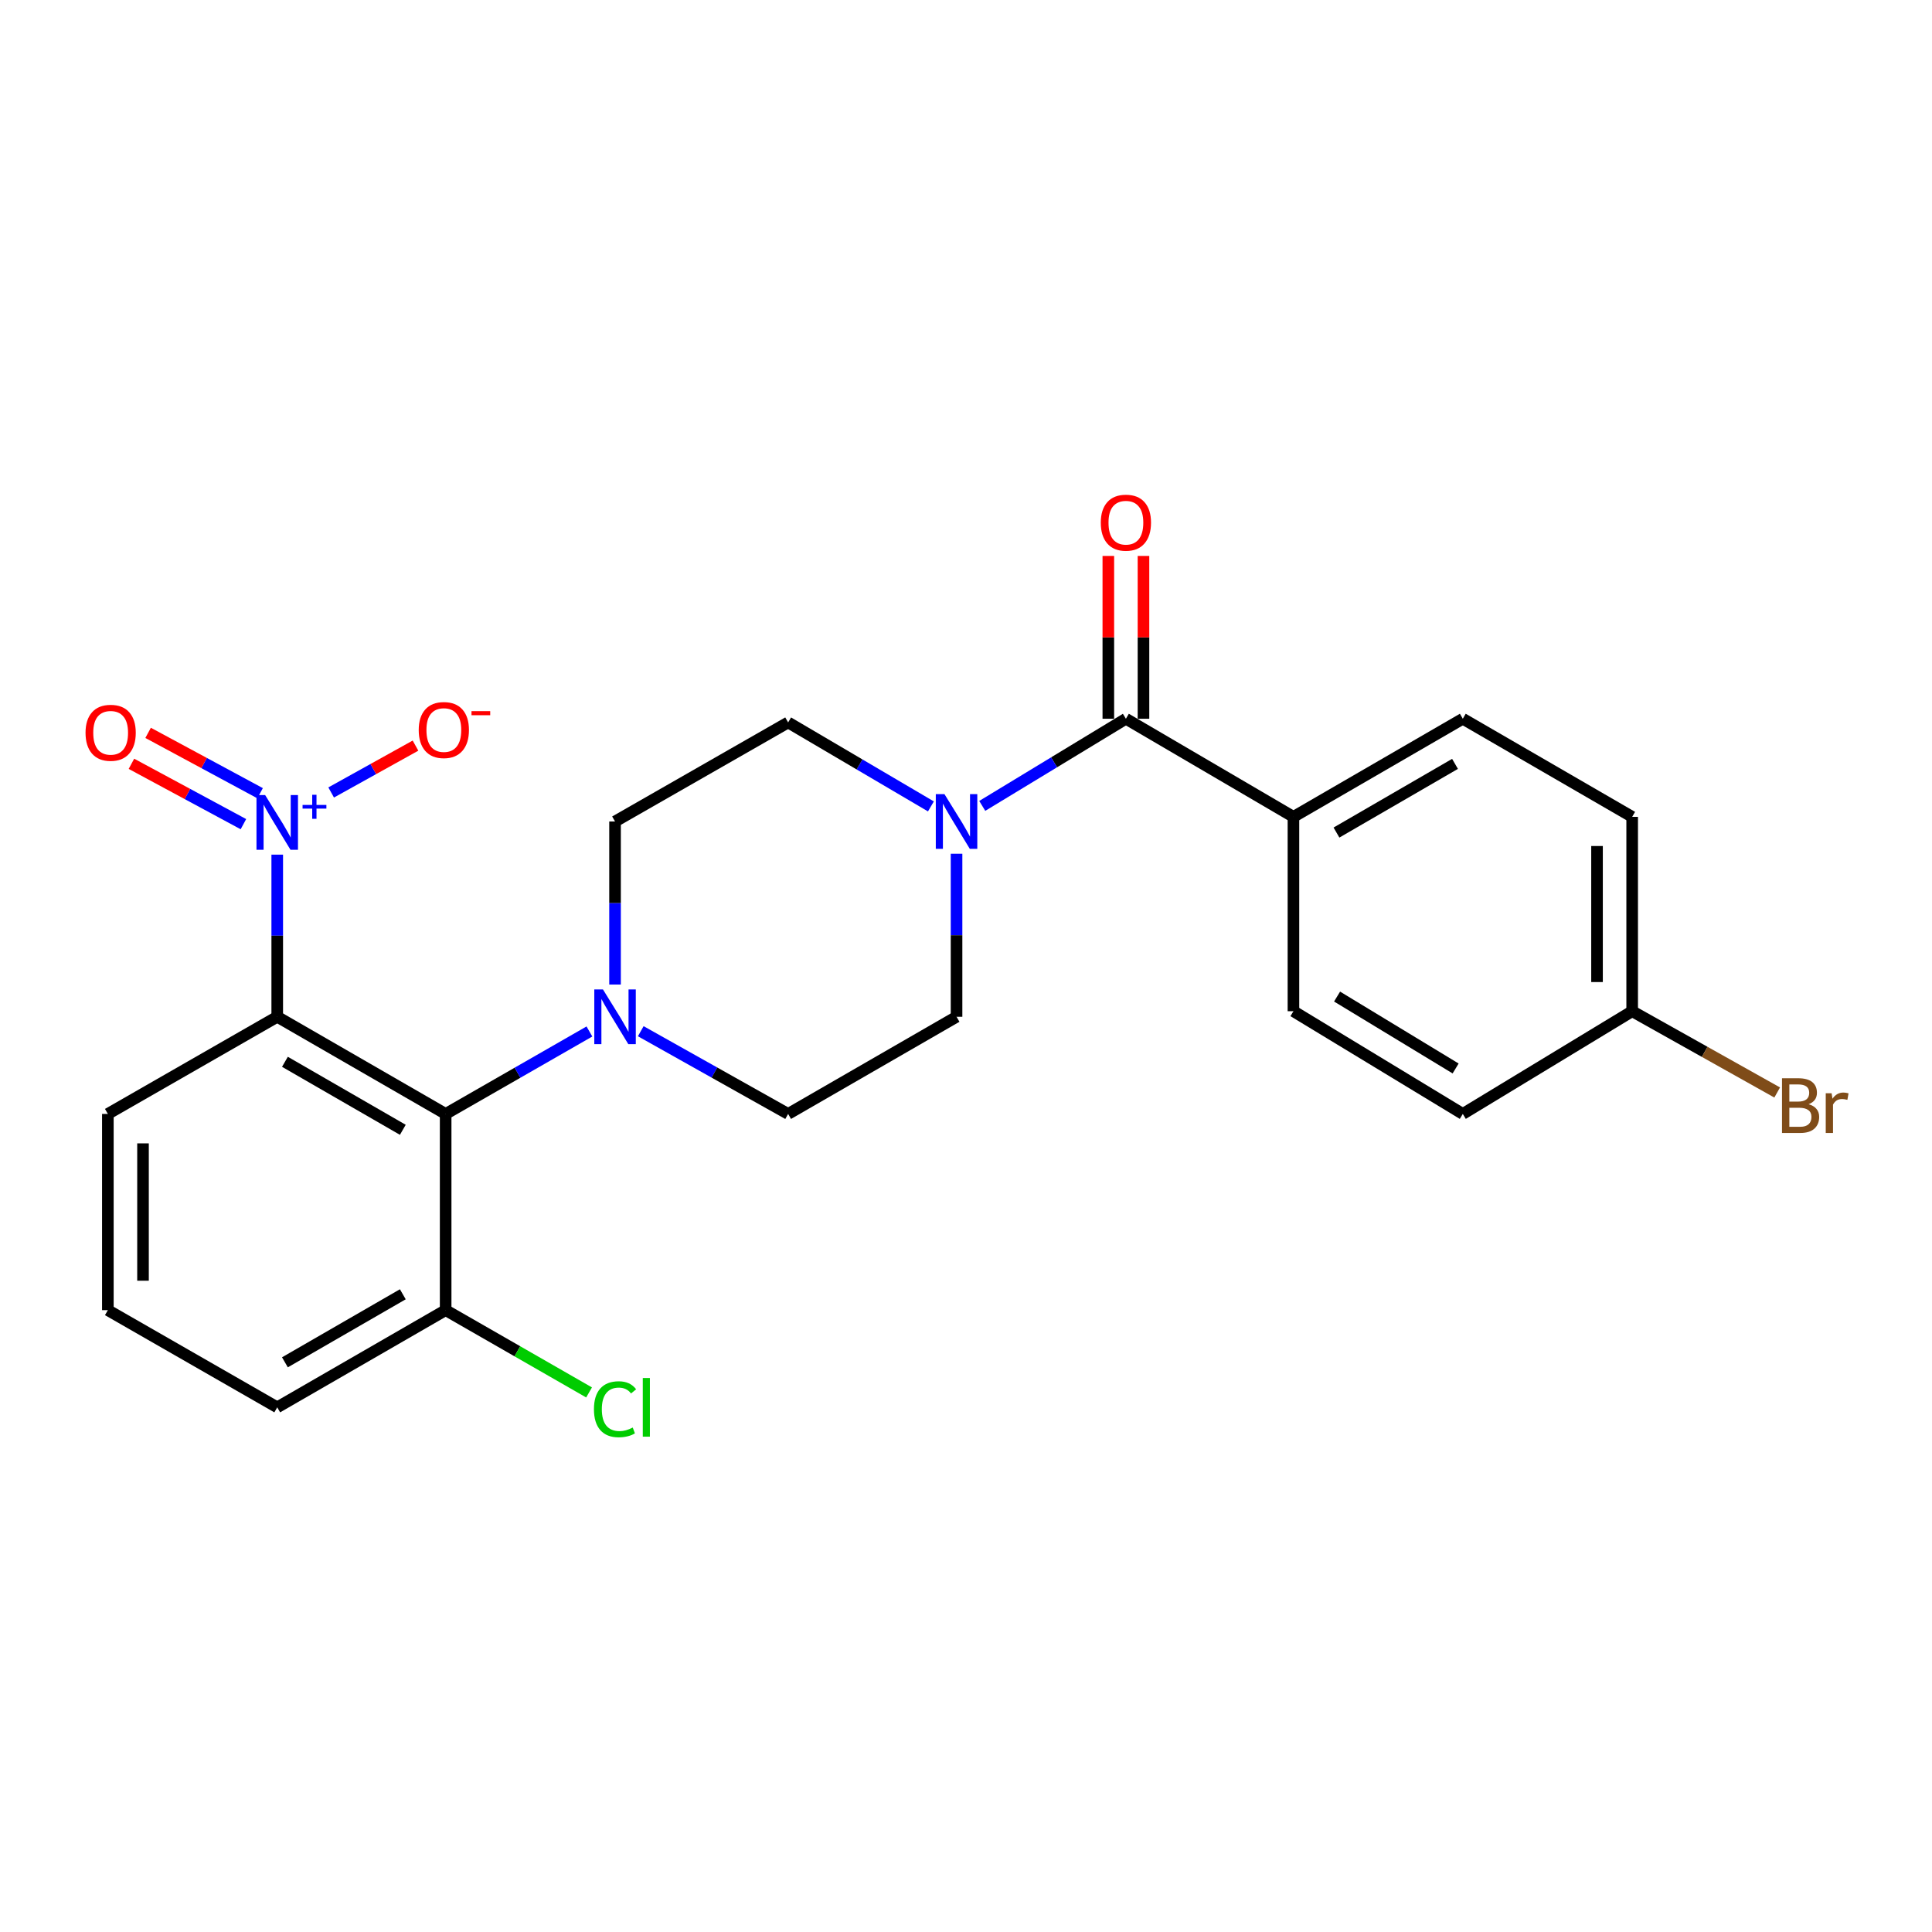 <?xml version='1.0' encoding='iso-8859-1'?>
<svg version='1.1' baseProfile='full'
              xmlns='http://www.w3.org/2000/svg'
                      xmlns:rdkit='http://www.rdkit.org/xml'
                      xmlns:xlink='http://www.w3.org/1999/xlink'
                  xml:space='preserve'
width='1000px' height='1000px' viewBox='0 0 1000 1000'>
<!-- END OF HEADER -->
<rect style='opacity:1.0;fill:#FFFFFF;stroke:none' width='1000' height='1000' x='0' y='0'> </rect>
<path class='bond-0' d='M 143.495,442.361 L 143.495,484.322' style='fill:none;fill-rule:evenodd;stroke:#0000FF;stroke-width:6px;stroke-linecap:butt;stroke-linejoin:miter;stroke-opacity:1' />
<path class='bond-0' d='M 143.495,484.322 L 143.495,526.283' style='fill:none;fill-rule:evenodd;stroke:#000000;stroke-width:6px;stroke-linecap:butt;stroke-linejoin:miter;stroke-opacity:1' />
<path class='bond-5' d='M 171.406,410.182 L 193.233,398.057' style='fill:none;fill-rule:evenodd;stroke:#0000FF;stroke-width:6px;stroke-linecap:butt;stroke-linejoin:miter;stroke-opacity:1' />
<path class='bond-5' d='M 193.233,398.057 L 215.06,385.932' style='fill:none;fill-rule:evenodd;stroke:#FF0000;stroke-width:6px;stroke-linecap:butt;stroke-linejoin:miter;stroke-opacity:1' />
<path class='bond-7' d='M 134.623,410.569 L 105.643,394.948' style='fill:none;fill-rule:evenodd;stroke:#0000FF;stroke-width:6px;stroke-linecap:butt;stroke-linejoin:miter;stroke-opacity:1' />
<path class='bond-7' d='M 105.643,394.948 L 76.663,379.326' style='fill:none;fill-rule:evenodd;stroke:#FF0000;stroke-width:6px;stroke-linecap:butt;stroke-linejoin:miter;stroke-opacity:1' />
<path class='bond-7' d='M 125.989,426.585 L 97.01,410.964' style='fill:none;fill-rule:evenodd;stroke:#0000FF;stroke-width:6px;stroke-linecap:butt;stroke-linejoin:miter;stroke-opacity:1' />
<path class='bond-7' d='M 97.01,410.964 L 68.03,395.342' style='fill:none;fill-rule:evenodd;stroke:#FF0000;stroke-width:6px;stroke-linecap:butt;stroke-linejoin:miter;stroke-opacity:1' />
<path class='bond-1' d='M 143.495,526.283 L 230.668,576.571' style='fill:none;fill-rule:evenodd;stroke:#000000;stroke-width:6px;stroke-linecap:butt;stroke-linejoin:miter;stroke-opacity:1' />
<path class='bond-1' d='M 147.479,549.586 L 208.5,584.788' style='fill:none;fill-rule:evenodd;stroke:#000000;stroke-width:6px;stroke-linecap:butt;stroke-linejoin:miter;stroke-opacity:1' />
<path class='bond-16' d='M 143.495,526.283 L 55.827,576.571' style='fill:none;fill-rule:evenodd;stroke:#000000;stroke-width:6px;stroke-linecap:butt;stroke-linejoin:miter;stroke-opacity:1' />
<path class='bond-3' d='M 230.668,576.571 L 267.873,555.231' style='fill:none;fill-rule:evenodd;stroke:#000000;stroke-width:6px;stroke-linecap:butt;stroke-linejoin:miter;stroke-opacity:1' />
<path class='bond-3' d='M 267.873,555.231 L 305.079,533.892' style='fill:none;fill-rule:evenodd;stroke:#0000FF;stroke-width:6px;stroke-linecap:butt;stroke-linejoin:miter;stroke-opacity:1' />
<path class='bond-8' d='M 230.668,576.571 L 230.668,678.128' style='fill:none;fill-rule:evenodd;stroke:#000000;stroke-width:6px;stroke-linecap:butt;stroke-linejoin:miter;stroke-opacity:1' />
<path class='bond-2' d='M 582.766,372.022 L 545.588,394.576' style='fill:none;fill-rule:evenodd;stroke:#000000;stroke-width:6px;stroke-linecap:butt;stroke-linejoin:miter;stroke-opacity:1' />
<path class='bond-2' d='M 545.588,394.576 L 508.411,417.13' style='fill:none;fill-rule:evenodd;stroke:#0000FF;stroke-width:6px;stroke-linecap:butt;stroke-linejoin:miter;stroke-opacity:1' />
<path class='bond-6' d='M 582.766,372.022 L 669.484,422.805' style='fill:none;fill-rule:evenodd;stroke:#000000;stroke-width:6px;stroke-linecap:butt;stroke-linejoin:miter;stroke-opacity:1' />
<path class='bond-13' d='M 591.863,372.022 L 591.863,329.888' style='fill:none;fill-rule:evenodd;stroke:#000000;stroke-width:6px;stroke-linecap:butt;stroke-linejoin:miter;stroke-opacity:1' />
<path class='bond-13' d='M 591.863,329.888 L 591.863,287.754' style='fill:none;fill-rule:evenodd;stroke:#FF0000;stroke-width:6px;stroke-linecap:butt;stroke-linejoin:miter;stroke-opacity:1' />
<path class='bond-13' d='M 573.668,372.022 L 573.668,329.888' style='fill:none;fill-rule:evenodd;stroke:#000000;stroke-width:6px;stroke-linecap:butt;stroke-linejoin:miter;stroke-opacity:1' />
<path class='bond-13' d='M 573.668,329.888 L 573.668,287.754' style='fill:none;fill-rule:evenodd;stroke:#FF0000;stroke-width:6px;stroke-linecap:butt;stroke-linejoin:miter;stroke-opacity:1' />
<path class='bond-9' d='M 318.346,509.596 L 318.346,467.398' style='fill:none;fill-rule:evenodd;stroke:#0000FF;stroke-width:6px;stroke-linecap:butt;stroke-linejoin:miter;stroke-opacity:1' />
<path class='bond-9' d='M 318.346,467.398 L 318.346,425.201' style='fill:none;fill-rule:evenodd;stroke:#000000;stroke-width:6px;stroke-linecap:butt;stroke-linejoin:miter;stroke-opacity:1' />
<path class='bond-10' d='M 331.654,533.753 L 369.795,555.162' style='fill:none;fill-rule:evenodd;stroke:#0000FF;stroke-width:6px;stroke-linecap:butt;stroke-linejoin:miter;stroke-opacity:1' />
<path class='bond-10' d='M 369.795,555.162 L 407.935,576.571' style='fill:none;fill-rule:evenodd;stroke:#000000;stroke-width:6px;stroke-linecap:butt;stroke-linejoin:miter;stroke-opacity:1' />
<path class='bond-4' d='M 495.108,441.888 L 495.108,484.085' style='fill:none;fill-rule:evenodd;stroke:#0000FF;stroke-width:6px;stroke-linecap:butt;stroke-linejoin:miter;stroke-opacity:1' />
<path class='bond-4' d='M 495.108,484.085 L 495.108,526.283' style='fill:none;fill-rule:evenodd;stroke:#000000;stroke-width:6px;stroke-linecap:butt;stroke-linejoin:miter;stroke-opacity:1' />
<path class='bond-25' d='M 481.839,417.398 L 444.887,395.665' style='fill:none;fill-rule:evenodd;stroke:#0000FF;stroke-width:6px;stroke-linecap:butt;stroke-linejoin:miter;stroke-opacity:1' />
<path class='bond-25' d='M 444.887,395.665 L 407.935,373.932' style='fill:none;fill-rule:evenodd;stroke:#000000;stroke-width:6px;stroke-linecap:butt;stroke-linejoin:miter;stroke-opacity:1' />
<path class='bond-14' d='M 669.484,422.805 L 757.142,372.022' style='fill:none;fill-rule:evenodd;stroke:#000000;stroke-width:6px;stroke-linecap:butt;stroke-linejoin:miter;stroke-opacity:1' />
<path class='bond-14' d='M 691.753,430.931 L 753.114,395.383' style='fill:none;fill-rule:evenodd;stroke:#000000;stroke-width:6px;stroke-linecap:butt;stroke-linejoin:miter;stroke-opacity:1' />
<path class='bond-15' d='M 669.484,422.805 L 669.484,523.402' style='fill:none;fill-rule:evenodd;stroke:#000000;stroke-width:6px;stroke-linecap:butt;stroke-linejoin:miter;stroke-opacity:1' />
<path class='bond-18' d='M 230.668,678.128 L 267.783,699.424' style='fill:none;fill-rule:evenodd;stroke:#000000;stroke-width:6px;stroke-linecap:butt;stroke-linejoin:miter;stroke-opacity:1' />
<path class='bond-18' d='M 267.783,699.424 L 304.899,720.72' style='fill:none;fill-rule:evenodd;stroke:#00CC00;stroke-width:6px;stroke-linecap:butt;stroke-linejoin:miter;stroke-opacity:1' />
<path class='bond-24' d='M 230.668,678.128 L 143.495,728.436' style='fill:none;fill-rule:evenodd;stroke:#000000;stroke-width:6px;stroke-linecap:butt;stroke-linejoin:miter;stroke-opacity:1' />
<path class='bond-24' d='M 208.497,669.915 L 147.476,705.131' style='fill:none;fill-rule:evenodd;stroke:#000000;stroke-width:6px;stroke-linecap:butt;stroke-linejoin:miter;stroke-opacity:1' />
<path class='bond-12' d='M 318.346,425.201 L 407.935,373.932' style='fill:none;fill-rule:evenodd;stroke:#000000;stroke-width:6px;stroke-linecap:butt;stroke-linejoin:miter;stroke-opacity:1' />
<path class='bond-11' d='M 407.935,576.571 L 495.108,526.283' style='fill:none;fill-rule:evenodd;stroke:#000000;stroke-width:6px;stroke-linecap:butt;stroke-linejoin:miter;stroke-opacity:1' />
<path class='bond-19' d='M 757.142,372.022 L 844.81,422.805' style='fill:none;fill-rule:evenodd;stroke:#000000;stroke-width:6px;stroke-linecap:butt;stroke-linejoin:miter;stroke-opacity:1' />
<path class='bond-20' d='M 669.484,523.402 L 757.142,576.571' style='fill:none;fill-rule:evenodd;stroke:#000000;stroke-width:6px;stroke-linecap:butt;stroke-linejoin:miter;stroke-opacity:1' />
<path class='bond-20' d='M 692.068,515.82 L 753.429,553.039' style='fill:none;fill-rule:evenodd;stroke:#000000;stroke-width:6px;stroke-linecap:butt;stroke-linejoin:miter;stroke-opacity:1' />
<path class='bond-22' d='M 55.827,576.571 L 55.827,678.128' style='fill:none;fill-rule:evenodd;stroke:#000000;stroke-width:6px;stroke-linecap:butt;stroke-linejoin:miter;stroke-opacity:1' />
<path class='bond-22' d='M 74.021,591.804 L 74.021,662.894' style='fill:none;fill-rule:evenodd;stroke:#000000;stroke-width:6px;stroke-linecap:butt;stroke-linejoin:miter;stroke-opacity:1' />
<path class='bond-17' d='M 844.81,523.402 L 757.142,576.571' style='fill:none;fill-rule:evenodd;stroke:#000000;stroke-width:6px;stroke-linecap:butt;stroke-linejoin:miter;stroke-opacity:1' />
<path class='bond-21' d='M 844.81,523.402 L 882.337,544.437' style='fill:none;fill-rule:evenodd;stroke:#000000;stroke-width:6px;stroke-linecap:butt;stroke-linejoin:miter;stroke-opacity:1' />
<path class='bond-21' d='M 882.337,544.437 L 919.865,565.472' style='fill:none;fill-rule:evenodd;stroke:#7F4C19;stroke-width:6px;stroke-linecap:butt;stroke-linejoin:miter;stroke-opacity:1' />
<path class='bond-26' d='M 844.81,523.402 L 844.81,422.805' style='fill:none;fill-rule:evenodd;stroke:#000000;stroke-width:6px;stroke-linecap:butt;stroke-linejoin:miter;stroke-opacity:1' />
<path class='bond-26' d='M 826.615,508.312 L 826.615,437.895' style='fill:none;fill-rule:evenodd;stroke:#000000;stroke-width:6px;stroke-linecap:butt;stroke-linejoin:miter;stroke-opacity:1' />
<path class='bond-23' d='M 55.827,678.128 L 143.495,728.436' style='fill:none;fill-rule:evenodd;stroke:#000000;stroke-width:6px;stroke-linecap:butt;stroke-linejoin:miter;stroke-opacity:1' />
<path  class='atom-0' d='M 137.235 411.526
L 146.515 426.526
Q 147.435 428.006, 148.915 430.686
Q 150.395 433.366, 150.475 433.526
L 150.475 411.526
L 154.235 411.526
L 154.235 439.846
L 150.355 439.846
L 140.395 423.446
Q 139.235 421.526, 137.995 419.326
Q 136.795 417.126, 136.435 416.446
L 136.435 439.846
L 132.755 439.846
L 132.755 411.526
L 137.235 411.526
' fill='#0000FF'/>
<path  class='atom-0' d='M 156.611 416.631
L 161.6 416.631
L 161.6 411.377
L 163.818 411.377
L 163.818 416.631
L 168.94 416.631
L 168.94 418.532
L 163.818 418.532
L 163.818 423.812
L 161.6 423.812
L 161.6 418.532
L 156.611 418.532
L 156.611 416.631
' fill='#0000FF'/>
<path  class='atom-4' d='M 312.086 512.123
L 321.366 527.123
Q 322.286 528.603, 323.766 531.283
Q 325.246 533.963, 325.326 534.123
L 325.326 512.123
L 329.086 512.123
L 329.086 540.443
L 325.206 540.443
L 315.246 524.043
Q 314.086 522.123, 312.846 519.923
Q 311.646 517.723, 311.286 517.043
L 311.286 540.443
L 307.606 540.443
L 307.606 512.123
L 312.086 512.123
' fill='#0000FF'/>
<path  class='atom-5' d='M 488.848 411.041
L 498.128 426.041
Q 499.048 427.521, 500.528 430.201
Q 502.008 432.881, 502.088 433.041
L 502.088 411.041
L 505.848 411.041
L 505.848 439.361
L 501.968 439.361
L 492.008 422.961
Q 490.848 421.041, 489.608 418.841
Q 488.408 416.641, 488.048 415.961
L 488.048 439.361
L 484.368 439.361
L 484.368 411.041
L 488.848 411.041
' fill='#0000FF'/>
<path  class='atom-6' d='M 216.728 377.864
Q 216.728 371.064, 220.088 367.264
Q 223.448 363.464, 229.728 363.464
Q 236.008 363.464, 239.368 367.264
Q 242.728 371.064, 242.728 377.864
Q 242.728 384.744, 239.328 388.664
Q 235.928 392.544, 229.728 392.544
Q 223.488 392.544, 220.088 388.664
Q 216.728 384.784, 216.728 377.864
M 229.728 389.344
Q 234.048 389.344, 236.368 386.464
Q 238.728 383.544, 238.728 377.864
Q 238.728 372.304, 236.368 369.504
Q 234.048 366.664, 229.728 366.664
Q 225.408 366.664, 223.048 369.464
Q 220.728 372.264, 220.728 377.864
Q 220.728 383.584, 223.048 386.464
Q 225.408 389.344, 229.728 389.344
' fill='#FF0000'/>
<path  class='atom-6' d='M 244.048 368.086
L 253.736 368.086
L 253.736 370.198
L 244.048 370.198
L 244.048 368.086
' fill='#FF0000'/>
<path  class='atom-8' d='M 44.272 379.289
Q 44.272 372.489, 47.632 368.689
Q 50.992 364.889, 57.272 364.889
Q 63.552 364.889, 66.912 368.689
Q 70.272 372.489, 70.272 379.289
Q 70.272 386.169, 66.872 390.089
Q 63.472 393.969, 57.272 393.969
Q 51.032 393.969, 47.632 390.089
Q 44.272 386.209, 44.272 379.289
M 57.272 390.769
Q 61.592 390.769, 63.912 387.889
Q 66.272 384.969, 66.272 379.289
Q 66.272 373.729, 63.912 370.929
Q 61.592 368.089, 57.272 368.089
Q 52.952 368.089, 50.592 370.889
Q 48.272 373.689, 48.272 379.289
Q 48.272 385.009, 50.592 387.889
Q 52.952 390.769, 57.272 390.769
' fill='#FF0000'/>
<path  class='atom-14' d='M 569.766 270.535
Q 569.766 263.735, 573.126 259.935
Q 576.486 256.135, 582.766 256.135
Q 589.046 256.135, 592.406 259.935
Q 595.766 263.735, 595.766 270.535
Q 595.766 277.415, 592.366 281.335
Q 588.966 285.215, 582.766 285.215
Q 576.526 285.215, 573.126 281.335
Q 569.766 277.455, 569.766 270.535
M 582.766 282.015
Q 587.086 282.015, 589.406 279.135
Q 591.766 276.215, 591.766 270.535
Q 591.766 264.975, 589.406 262.175
Q 587.086 259.335, 582.766 259.335
Q 578.446 259.335, 576.086 262.135
Q 573.766 264.935, 573.766 270.535
Q 573.766 276.255, 576.086 279.135
Q 578.446 282.015, 582.766 282.015
' fill='#FF0000'/>
<path  class='atom-19' d='M 307.426 729.416
Q 307.426 722.376, 310.706 718.696
Q 314.026 714.976, 320.306 714.976
Q 326.146 714.976, 329.266 719.096
L 326.626 721.256
Q 324.346 718.256, 320.306 718.256
Q 316.026 718.256, 313.746 721.136
Q 311.506 723.976, 311.506 729.416
Q 311.506 735.016, 313.826 737.896
Q 316.186 740.776, 320.746 740.776
Q 323.866 740.776, 327.506 738.896
L 328.626 741.896
Q 327.146 742.856, 324.906 743.416
Q 322.666 743.976, 320.186 743.976
Q 314.026 743.976, 310.706 740.216
Q 307.426 736.456, 307.426 729.416
' fill='#00CC00'/>
<path  class='atom-19' d='M 332.706 713.256
L 336.386 713.256
L 336.386 743.616
L 332.706 743.616
L 332.706 713.256
' fill='#00CC00'/>
<path  class='atom-22' d='M 936.123 571.545
Q 938.843 572.305, 940.203 573.985
Q 941.603 575.625, 941.603 578.065
Q 941.603 581.985, 939.083 584.225
Q 936.603 586.425, 931.883 586.425
L 922.363 586.425
L 922.363 558.105
L 930.723 558.105
Q 935.563 558.105, 938.003 560.065
Q 940.443 562.025, 940.443 565.625
Q 940.443 569.905, 936.123 571.545
M 926.163 561.305
L 926.163 570.185
L 930.723 570.185
Q 933.523 570.185, 934.963 569.065
Q 936.443 567.905, 936.443 565.625
Q 936.443 561.305, 930.723 561.305
L 926.163 561.305
M 931.883 583.225
Q 934.643 583.225, 936.123 581.905
Q 937.603 580.585, 937.603 578.065
Q 937.603 575.745, 935.963 574.585
Q 934.363 573.385, 931.283 573.385
L 926.163 573.385
L 926.163 583.225
L 931.883 583.225
' fill='#7F4C19'/>
<path  class='atom-22' d='M 948.043 565.865
L 948.483 568.705
Q 950.643 565.505, 954.163 565.505
Q 955.283 565.505, 956.803 565.905
L 956.203 569.265
Q 954.483 568.865, 953.523 568.865
Q 951.843 568.865, 950.723 569.545
Q 949.643 570.185, 948.763 571.745
L 948.763 586.425
L 945.003 586.425
L 945.003 565.865
L 948.043 565.865
' fill='#7F4C19'/>
</svg>
